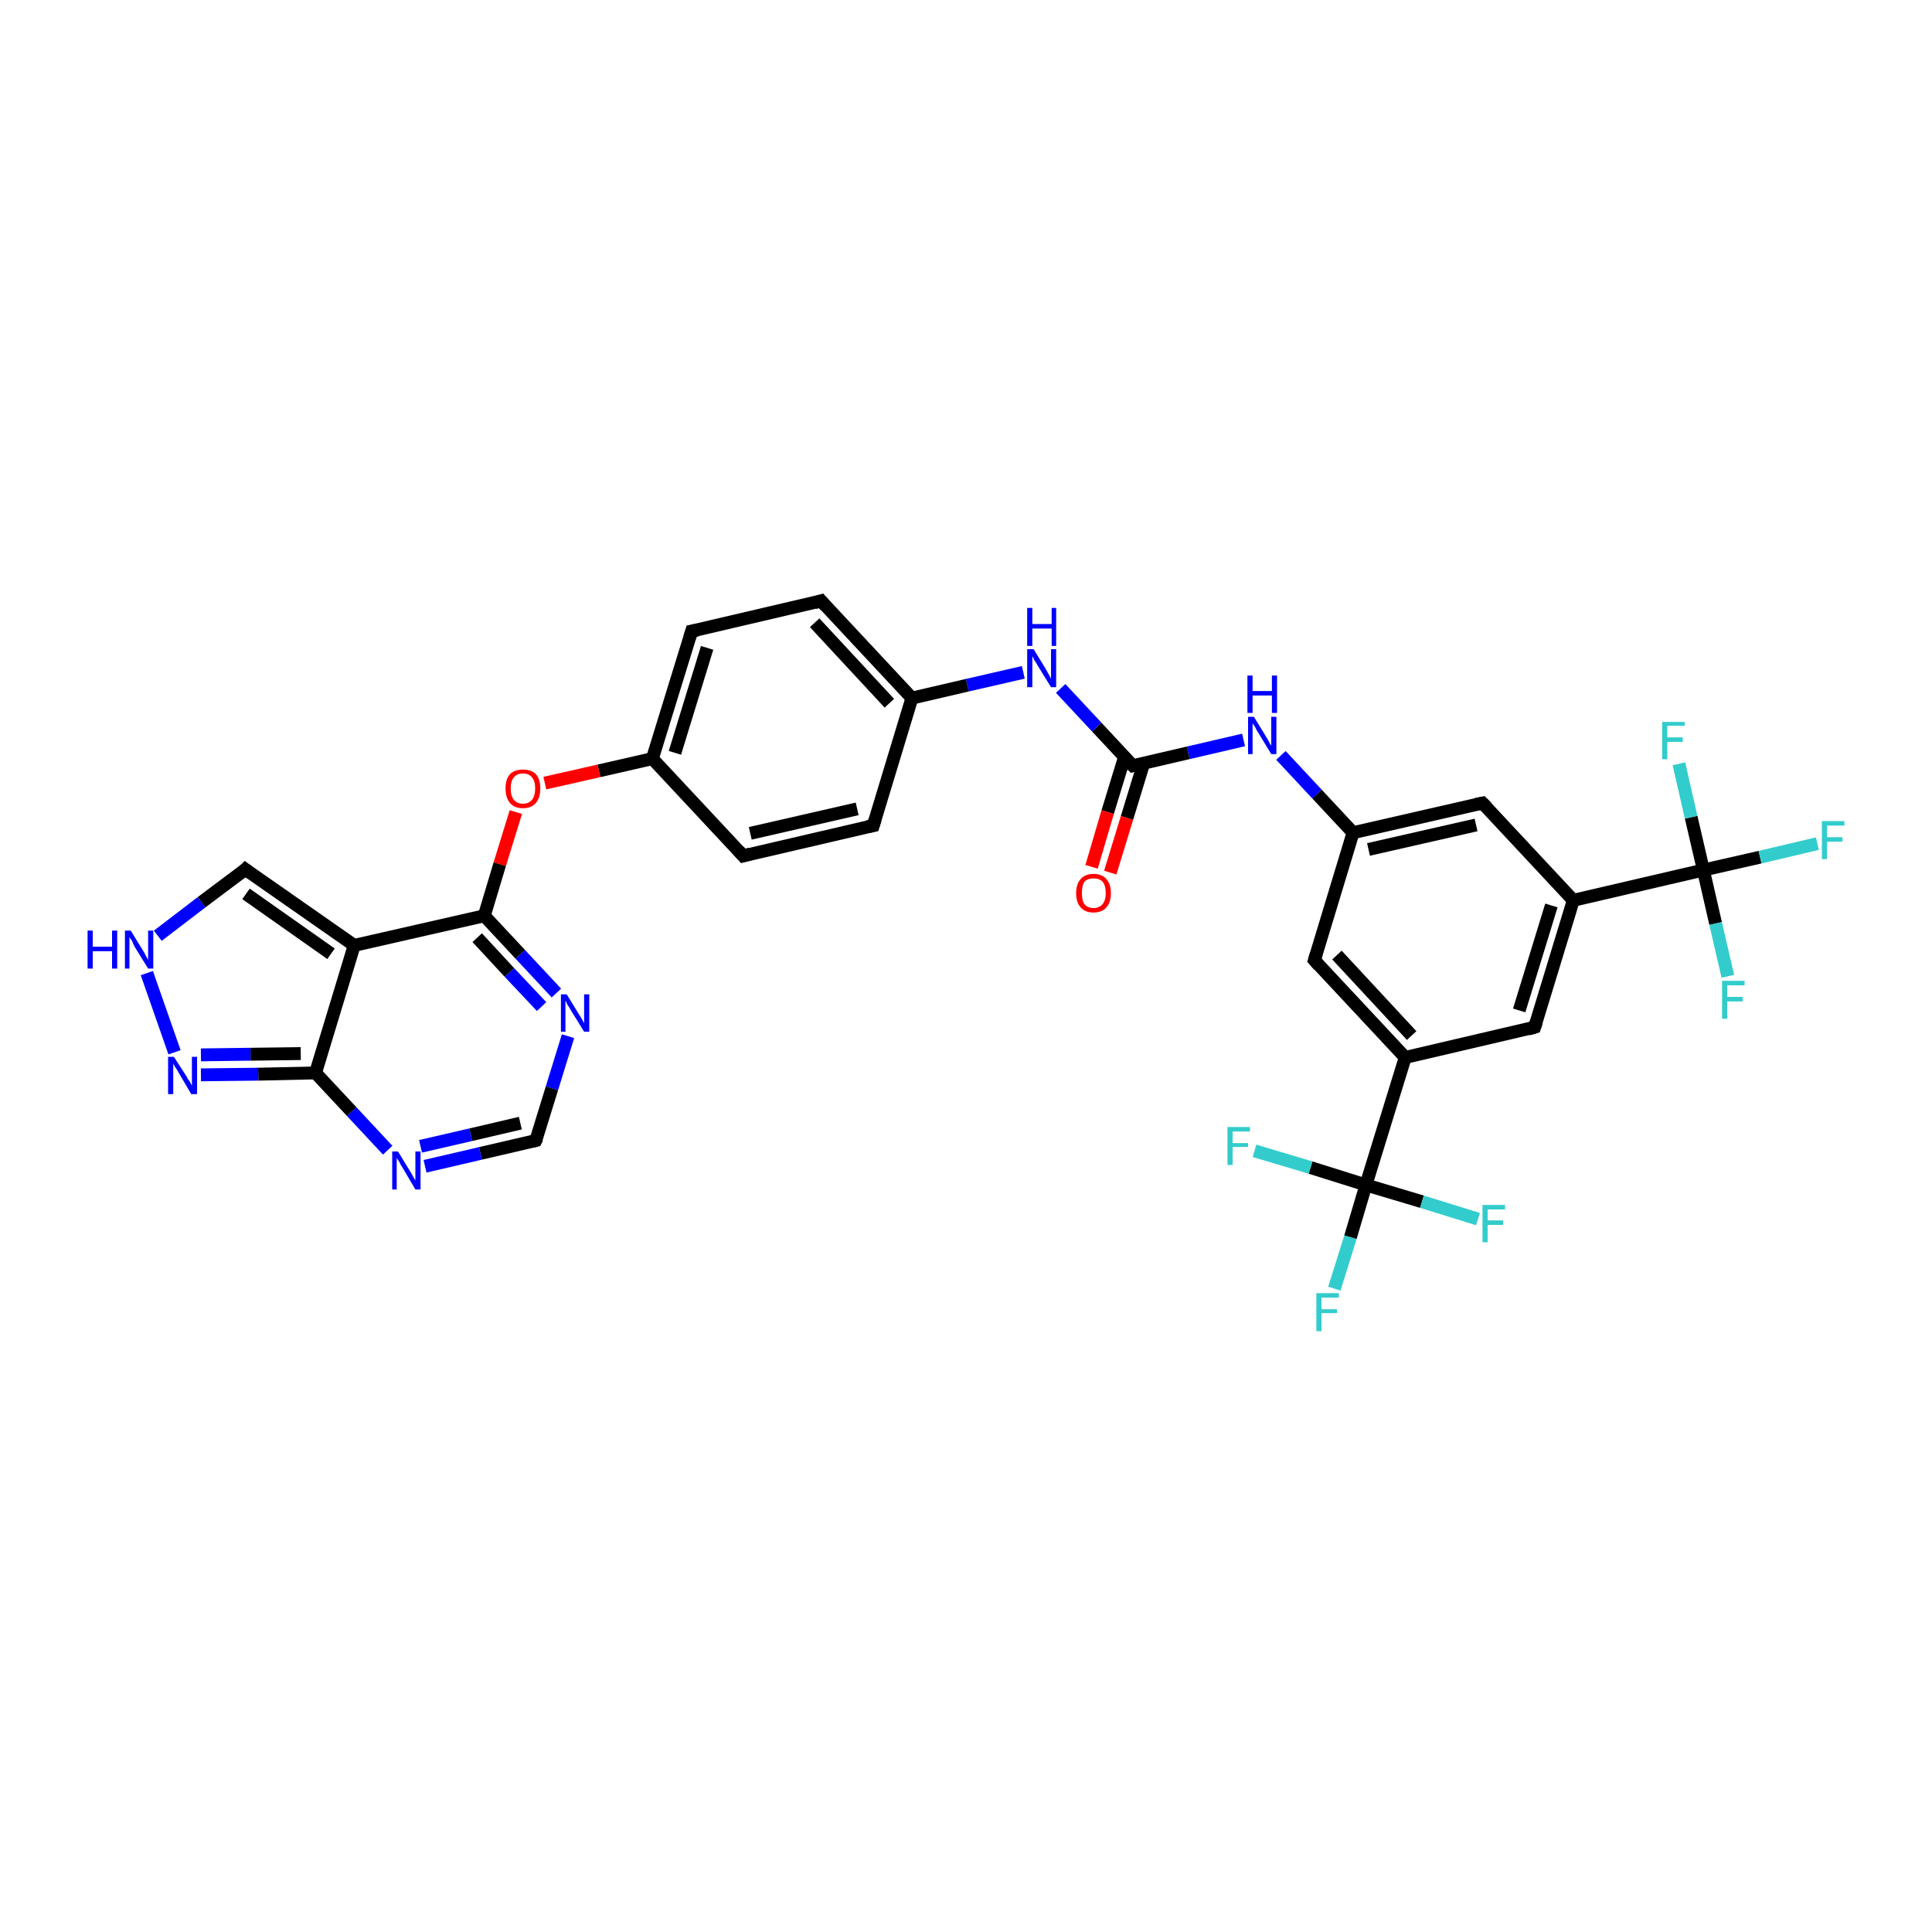 <?xml version='1.0' encoding='iso-8859-1'?>
<svg version='1.1' baseProfile='full'
              xmlns='http://www.w3.org/2000/svg'
                      xmlns:rdkit='http://www.rdkit.org/xml'
                      xmlns:xlink='http://www.w3.org/1999/xlink'
                  xml:space='preserve'
width='300px' height='300px' viewBox='0 0 300 300'>
<!-- END OF HEADER -->
<rect style='opacity:1.0;fill:#FFFFFF;stroke:none' width='300.0' height='300.0' x='0.0' y='0.0'> </rect>
<path class='bond-0 atom-0 atom-1' d='M 207.2,200.1 L 209.7,192.1' style='fill:none;fill-rule:evenodd;stroke:#33CCCC;stroke-width:2.0px;stroke-linecap:butt;stroke-linejoin:miter;stroke-opacity:1' />
<path class='bond-0 atom-0 atom-1' d='M 209.7,192.1 L 212.1,184.0' style='fill:none;fill-rule:evenodd;stroke:#000000;stroke-width:2.0px;stroke-linecap:butt;stroke-linejoin:miter;stroke-opacity:1' />
<path class='bond-1 atom-1 atom-2' d='M 212.1,184.0 L 203.5,181.3' style='fill:none;fill-rule:evenodd;stroke:#000000;stroke-width:2.0px;stroke-linecap:butt;stroke-linejoin:miter;stroke-opacity:1' />
<path class='bond-1 atom-1 atom-2' d='M 203.5,181.3 L 194.8,178.7' style='fill:none;fill-rule:evenodd;stroke:#33CCCC;stroke-width:2.0px;stroke-linecap:butt;stroke-linejoin:miter;stroke-opacity:1' />
<path class='bond-2 atom-1 atom-3' d='M 212.1,184.0 L 220.8,186.6' style='fill:none;fill-rule:evenodd;stroke:#000000;stroke-width:2.0px;stroke-linecap:butt;stroke-linejoin:miter;stroke-opacity:1' />
<path class='bond-2 atom-1 atom-3' d='M 220.8,186.6 L 229.5,189.3' style='fill:none;fill-rule:evenodd;stroke:#33CCCC;stroke-width:2.0px;stroke-linecap:butt;stroke-linejoin:miter;stroke-opacity:1' />
<path class='bond-3 atom-1 atom-4' d='M 212.1,184.0 L 218.2,164.2' style='fill:none;fill-rule:evenodd;stroke:#000000;stroke-width:2.0px;stroke-linecap:butt;stroke-linejoin:miter;stroke-opacity:1' />
<path class='bond-4 atom-4 atom-5' d='M 218.2,164.2 L 204.1,149.1' style='fill:none;fill-rule:evenodd;stroke:#000000;stroke-width:2.0px;stroke-linecap:butt;stroke-linejoin:miter;stroke-opacity:1' />
<path class='bond-4 atom-4 atom-5' d='M 219.2,160.8 L 207.6,148.3' style='fill:none;fill-rule:evenodd;stroke:#000000;stroke-width:2.0px;stroke-linecap:butt;stroke-linejoin:miter;stroke-opacity:1' />
<path class='bond-5 atom-5 atom-6' d='M 204.1,149.1 L 210.1,129.3' style='fill:none;fill-rule:evenodd;stroke:#000000;stroke-width:2.0px;stroke-linecap:butt;stroke-linejoin:miter;stroke-opacity:1' />
<path class='bond-6 atom-6 atom-7' d='M 210.1,129.3 L 204.5,123.3' style='fill:none;fill-rule:evenodd;stroke:#000000;stroke-width:2.0px;stroke-linecap:butt;stroke-linejoin:miter;stroke-opacity:1' />
<path class='bond-6 atom-6 atom-7' d='M 204.5,123.3 L 198.9,117.3' style='fill:none;fill-rule:evenodd;stroke:#0000FF;stroke-width:2.0px;stroke-linecap:butt;stroke-linejoin:miter;stroke-opacity:1' />
<path class='bond-7 atom-7 atom-8' d='M 193.1,114.9 L 184.5,116.9' style='fill:none;fill-rule:evenodd;stroke:#0000FF;stroke-width:2.0px;stroke-linecap:butt;stroke-linejoin:miter;stroke-opacity:1' />
<path class='bond-7 atom-7 atom-8' d='M 184.5,116.9 L 175.9,118.9' style='fill:none;fill-rule:evenodd;stroke:#000000;stroke-width:2.0px;stroke-linecap:butt;stroke-linejoin:miter;stroke-opacity:1' />
<path class='bond-8 atom-8 atom-9' d='M 174.6,117.6 L 172.0,126.1' style='fill:none;fill-rule:evenodd;stroke:#000000;stroke-width:2.0px;stroke-linecap:butt;stroke-linejoin:miter;stroke-opacity:1' />
<path class='bond-8 atom-8 atom-9' d='M 172.0,126.1 L 169.5,134.6' style='fill:none;fill-rule:evenodd;stroke:#FF0000;stroke-width:2.0px;stroke-linecap:butt;stroke-linejoin:miter;stroke-opacity:1' />
<path class='bond-8 atom-8 atom-9' d='M 177.6,118.5 L 175.0,127.0' style='fill:none;fill-rule:evenodd;stroke:#000000;stroke-width:2.0px;stroke-linecap:butt;stroke-linejoin:miter;stroke-opacity:1' />
<path class='bond-8 atom-8 atom-9' d='M 175.0,127.0 L 172.4,135.5' style='fill:none;fill-rule:evenodd;stroke:#FF0000;stroke-width:2.0px;stroke-linecap:butt;stroke-linejoin:miter;stroke-opacity:1' />
<path class='bond-9 atom-8 atom-10' d='M 175.9,118.9 L 170.3,112.9' style='fill:none;fill-rule:evenodd;stroke:#000000;stroke-width:2.0px;stroke-linecap:butt;stroke-linejoin:miter;stroke-opacity:1' />
<path class='bond-9 atom-8 atom-10' d='M 170.3,112.9 L 164.7,106.9' style='fill:none;fill-rule:evenodd;stroke:#0000FF;stroke-width:2.0px;stroke-linecap:butt;stroke-linejoin:miter;stroke-opacity:1' />
<path class='bond-10 atom-10 atom-11' d='M 158.9,104.4 L 150.2,106.4' style='fill:none;fill-rule:evenodd;stroke:#0000FF;stroke-width:2.0px;stroke-linecap:butt;stroke-linejoin:miter;stroke-opacity:1' />
<path class='bond-10 atom-10 atom-11' d='M 150.2,106.4 L 141.6,108.4' style='fill:none;fill-rule:evenodd;stroke:#000000;stroke-width:2.0px;stroke-linecap:butt;stroke-linejoin:miter;stroke-opacity:1' />
<path class='bond-11 atom-11 atom-12' d='M 141.6,108.4 L 127.5,93.3' style='fill:none;fill-rule:evenodd;stroke:#000000;stroke-width:2.0px;stroke-linecap:butt;stroke-linejoin:miter;stroke-opacity:1' />
<path class='bond-11 atom-11 atom-12' d='M 138.1,109.2 L 126.5,96.7' style='fill:none;fill-rule:evenodd;stroke:#000000;stroke-width:2.0px;stroke-linecap:butt;stroke-linejoin:miter;stroke-opacity:1' />
<path class='bond-12 atom-12 atom-13' d='M 127.5,93.3 L 107.4,98.0' style='fill:none;fill-rule:evenodd;stroke:#000000;stroke-width:2.0px;stroke-linecap:butt;stroke-linejoin:miter;stroke-opacity:1' />
<path class='bond-13 atom-13 atom-14' d='M 107.4,98.0 L 101.3,117.8' style='fill:none;fill-rule:evenodd;stroke:#000000;stroke-width:2.0px;stroke-linecap:butt;stroke-linejoin:miter;stroke-opacity:1' />
<path class='bond-13 atom-13 atom-14' d='M 109.8,100.6 L 104.8,116.9' style='fill:none;fill-rule:evenodd;stroke:#000000;stroke-width:2.0px;stroke-linecap:butt;stroke-linejoin:miter;stroke-opacity:1' />
<path class='bond-14 atom-14 atom-15' d='M 101.3,117.8 L 93.0,119.7' style='fill:none;fill-rule:evenodd;stroke:#000000;stroke-width:2.0px;stroke-linecap:butt;stroke-linejoin:miter;stroke-opacity:1' />
<path class='bond-14 atom-14 atom-15' d='M 93.0,119.7 L 84.6,121.6' style='fill:none;fill-rule:evenodd;stroke:#FF0000;stroke-width:2.0px;stroke-linecap:butt;stroke-linejoin:miter;stroke-opacity:1' />
<path class='bond-15 atom-15 atom-16' d='M 80.1,126.1 L 77.6,134.2' style='fill:none;fill-rule:evenodd;stroke:#FF0000;stroke-width:2.0px;stroke-linecap:butt;stroke-linejoin:miter;stroke-opacity:1' />
<path class='bond-15 atom-15 atom-16' d='M 77.6,134.2 L 75.2,142.2' style='fill:none;fill-rule:evenodd;stroke:#000000;stroke-width:2.0px;stroke-linecap:butt;stroke-linejoin:miter;stroke-opacity:1' />
<path class='bond-16 atom-16 atom-17' d='M 75.2,142.2 L 80.8,148.2' style='fill:none;fill-rule:evenodd;stroke:#000000;stroke-width:2.0px;stroke-linecap:butt;stroke-linejoin:miter;stroke-opacity:1' />
<path class='bond-16 atom-16 atom-17' d='M 80.8,148.2 L 86.4,154.2' style='fill:none;fill-rule:evenodd;stroke:#0000FF;stroke-width:2.0px;stroke-linecap:butt;stroke-linejoin:miter;stroke-opacity:1' />
<path class='bond-16 atom-16 atom-17' d='M 74.1,145.6 L 79.1,151.0' style='fill:none;fill-rule:evenodd;stroke:#000000;stroke-width:2.0px;stroke-linecap:butt;stroke-linejoin:miter;stroke-opacity:1' />
<path class='bond-16 atom-16 atom-17' d='M 79.1,151.0 L 84.1,156.3' style='fill:none;fill-rule:evenodd;stroke:#0000FF;stroke-width:2.0px;stroke-linecap:butt;stroke-linejoin:miter;stroke-opacity:1' />
<path class='bond-17 atom-17 atom-18' d='M 88.2,160.9 L 85.7,169.0' style='fill:none;fill-rule:evenodd;stroke:#0000FF;stroke-width:2.0px;stroke-linecap:butt;stroke-linejoin:miter;stroke-opacity:1' />
<path class='bond-17 atom-17 atom-18' d='M 85.7,169.0 L 83.2,177.1' style='fill:none;fill-rule:evenodd;stroke:#000000;stroke-width:2.0px;stroke-linecap:butt;stroke-linejoin:miter;stroke-opacity:1' />
<path class='bond-18 atom-18 atom-19' d='M 83.2,177.1 L 74.6,179.1' style='fill:none;fill-rule:evenodd;stroke:#000000;stroke-width:2.0px;stroke-linecap:butt;stroke-linejoin:miter;stroke-opacity:1' />
<path class='bond-18 atom-18 atom-19' d='M 74.6,179.1 L 66.0,181.1' style='fill:none;fill-rule:evenodd;stroke:#0000FF;stroke-width:2.0px;stroke-linecap:butt;stroke-linejoin:miter;stroke-opacity:1' />
<path class='bond-18 atom-18 atom-19' d='M 80.8,174.4 L 73.1,176.2' style='fill:none;fill-rule:evenodd;stroke:#000000;stroke-width:2.0px;stroke-linecap:butt;stroke-linejoin:miter;stroke-opacity:1' />
<path class='bond-18 atom-18 atom-19' d='M 73.1,176.2 L 65.3,178.0' style='fill:none;fill-rule:evenodd;stroke:#0000FF;stroke-width:2.0px;stroke-linecap:butt;stroke-linejoin:miter;stroke-opacity:1' />
<path class='bond-19 atom-19 atom-20' d='M 60.2,178.6 L 54.6,172.6' style='fill:none;fill-rule:evenodd;stroke:#0000FF;stroke-width:2.0px;stroke-linecap:butt;stroke-linejoin:miter;stroke-opacity:1' />
<path class='bond-19 atom-19 atom-20' d='M 54.6,172.6 L 49.0,166.6' style='fill:none;fill-rule:evenodd;stroke:#000000;stroke-width:2.0px;stroke-linecap:butt;stroke-linejoin:miter;stroke-opacity:1' />
<path class='bond-20 atom-20 atom-21' d='M 49.0,166.6 L 40.1,166.8' style='fill:none;fill-rule:evenodd;stroke:#000000;stroke-width:2.0px;stroke-linecap:butt;stroke-linejoin:miter;stroke-opacity:1' />
<path class='bond-20 atom-20 atom-21' d='M 40.1,166.8 L 31.2,166.9' style='fill:none;fill-rule:evenodd;stroke:#0000FF;stroke-width:2.0px;stroke-linecap:butt;stroke-linejoin:miter;stroke-opacity:1' />
<path class='bond-20 atom-20 atom-21' d='M 46.7,163.6 L 38.9,163.7' style='fill:none;fill-rule:evenodd;stroke:#000000;stroke-width:2.0px;stroke-linecap:butt;stroke-linejoin:miter;stroke-opacity:1' />
<path class='bond-20 atom-20 atom-21' d='M 38.9,163.7 L 31.2,163.8' style='fill:none;fill-rule:evenodd;stroke:#0000FF;stroke-width:2.0px;stroke-linecap:butt;stroke-linejoin:miter;stroke-opacity:1' />
<path class='bond-21 atom-21 atom-22' d='M 27.1,163.4 L 22.8,151.1' style='fill:none;fill-rule:evenodd;stroke:#0000FF;stroke-width:2.0px;stroke-linecap:butt;stroke-linejoin:miter;stroke-opacity:1' />
<path class='bond-22 atom-22 atom-23' d='M 24.5,145.3 L 31.3,140.1' style='fill:none;fill-rule:evenodd;stroke:#0000FF;stroke-width:2.0px;stroke-linecap:butt;stroke-linejoin:miter;stroke-opacity:1' />
<path class='bond-22 atom-22 atom-23' d='M 31.3,140.1 L 38.1,135.0' style='fill:none;fill-rule:evenodd;stroke:#000000;stroke-width:2.0px;stroke-linecap:butt;stroke-linejoin:miter;stroke-opacity:1' />
<path class='bond-23 atom-23 atom-24' d='M 38.1,135.0 L 55.0,146.8' style='fill:none;fill-rule:evenodd;stroke:#000000;stroke-width:2.0px;stroke-linecap:butt;stroke-linejoin:miter;stroke-opacity:1' />
<path class='bond-23 atom-23 atom-24' d='M 38.2,138.8 L 51.4,148.1' style='fill:none;fill-rule:evenodd;stroke:#000000;stroke-width:2.0px;stroke-linecap:butt;stroke-linejoin:miter;stroke-opacity:1' />
<path class='bond-24 atom-14 atom-25' d='M 101.3,117.8 L 115.4,132.9' style='fill:none;fill-rule:evenodd;stroke:#000000;stroke-width:2.0px;stroke-linecap:butt;stroke-linejoin:miter;stroke-opacity:1' />
<path class='bond-25 atom-25 atom-26' d='M 115.4,132.9 L 135.6,128.2' style='fill:none;fill-rule:evenodd;stroke:#000000;stroke-width:2.0px;stroke-linecap:butt;stroke-linejoin:miter;stroke-opacity:1' />
<path class='bond-25 atom-25 atom-26' d='M 116.5,129.4 L 133.1,125.6' style='fill:none;fill-rule:evenodd;stroke:#000000;stroke-width:2.0px;stroke-linecap:butt;stroke-linejoin:miter;stroke-opacity:1' />
<path class='bond-26 atom-6 atom-27' d='M 210.1,129.3 L 230.2,124.7' style='fill:none;fill-rule:evenodd;stroke:#000000;stroke-width:2.0px;stroke-linecap:butt;stroke-linejoin:miter;stroke-opacity:1' />
<path class='bond-26 atom-6 atom-27' d='M 212.5,131.9 L 229.2,128.1' style='fill:none;fill-rule:evenodd;stroke:#000000;stroke-width:2.0px;stroke-linecap:butt;stroke-linejoin:miter;stroke-opacity:1' />
<path class='bond-27 atom-27 atom-28' d='M 230.2,124.7 L 244.3,139.8' style='fill:none;fill-rule:evenodd;stroke:#000000;stroke-width:2.0px;stroke-linecap:butt;stroke-linejoin:miter;stroke-opacity:1' />
<path class='bond-28 atom-28 atom-29' d='M 244.3,139.8 L 238.3,159.5' style='fill:none;fill-rule:evenodd;stroke:#000000;stroke-width:2.0px;stroke-linecap:butt;stroke-linejoin:miter;stroke-opacity:1' />
<path class='bond-28 atom-28 atom-29' d='M 240.9,140.6 L 235.9,156.9' style='fill:none;fill-rule:evenodd;stroke:#000000;stroke-width:2.0px;stroke-linecap:butt;stroke-linejoin:miter;stroke-opacity:1' />
<path class='bond-29 atom-28 atom-30' d='M 244.3,139.8 L 264.5,135.1' style='fill:none;fill-rule:evenodd;stroke:#000000;stroke-width:2.0px;stroke-linecap:butt;stroke-linejoin:miter;stroke-opacity:1' />
<path class='bond-30 atom-30 atom-31' d='M 264.5,135.1 L 273.3,133.1' style='fill:none;fill-rule:evenodd;stroke:#000000;stroke-width:2.0px;stroke-linecap:butt;stroke-linejoin:miter;stroke-opacity:1' />
<path class='bond-30 atom-30 atom-31' d='M 273.3,133.1 L 282.2,131.0' style='fill:none;fill-rule:evenodd;stroke:#33CCCC;stroke-width:2.0px;stroke-linecap:butt;stroke-linejoin:miter;stroke-opacity:1' />
<path class='bond-31 atom-30 atom-32' d='M 264.5,135.1 L 266.4,143.4' style='fill:none;fill-rule:evenodd;stroke:#000000;stroke-width:2.0px;stroke-linecap:butt;stroke-linejoin:miter;stroke-opacity:1' />
<path class='bond-31 atom-30 atom-32' d='M 266.4,143.4 L 268.3,151.6' style='fill:none;fill-rule:evenodd;stroke:#33CCCC;stroke-width:2.0px;stroke-linecap:butt;stroke-linejoin:miter;stroke-opacity:1' />
<path class='bond-32 atom-30 atom-33' d='M 264.5,135.1 L 262.6,126.9' style='fill:none;fill-rule:evenodd;stroke:#000000;stroke-width:2.0px;stroke-linecap:butt;stroke-linejoin:miter;stroke-opacity:1' />
<path class='bond-32 atom-30 atom-33' d='M 262.6,126.9 L 260.7,118.6' style='fill:none;fill-rule:evenodd;stroke:#33CCCC;stroke-width:2.0px;stroke-linecap:butt;stroke-linejoin:miter;stroke-opacity:1' />
<path class='bond-33 atom-29 atom-4' d='M 238.3,159.5 L 218.2,164.2' style='fill:none;fill-rule:evenodd;stroke:#000000;stroke-width:2.0px;stroke-linecap:butt;stroke-linejoin:miter;stroke-opacity:1' />
<path class='bond-34 atom-26 atom-11' d='M 135.6,128.2 L 141.6,108.4' style='fill:none;fill-rule:evenodd;stroke:#000000;stroke-width:2.0px;stroke-linecap:butt;stroke-linejoin:miter;stroke-opacity:1' />
<path class='bond-35 atom-24 atom-16' d='M 55.0,146.8 L 75.2,142.2' style='fill:none;fill-rule:evenodd;stroke:#000000;stroke-width:2.0px;stroke-linecap:butt;stroke-linejoin:miter;stroke-opacity:1' />
<path class='bond-36 atom-24 atom-20' d='M 55.0,146.8 L 49.0,166.6' style='fill:none;fill-rule:evenodd;stroke:#000000;stroke-width:2.0px;stroke-linecap:butt;stroke-linejoin:miter;stroke-opacity:1' />
<path d='M 204.8,149.9 L 204.1,149.1 L 204.4,148.1' style='fill:none;stroke:#000000;stroke-width:2.0px;stroke-linecap:butt;stroke-linejoin:miter;stroke-opacity:1;' />
<path d='M 176.3,118.8 L 175.9,118.9 L 175.6,118.6' style='fill:none;stroke:#000000;stroke-width:2.0px;stroke-linecap:butt;stroke-linejoin:miter;stroke-opacity:1;' />
<path d='M 128.2,94.1 L 127.5,93.3 L 126.5,93.6' style='fill:none;stroke:#000000;stroke-width:2.0px;stroke-linecap:butt;stroke-linejoin:miter;stroke-opacity:1;' />
<path d='M 108.4,97.8 L 107.4,98.0 L 107.1,99.0' style='fill:none;stroke:#000000;stroke-width:2.0px;stroke-linecap:butt;stroke-linejoin:miter;stroke-opacity:1;' />
<path d='M 83.4,176.7 L 83.2,177.1 L 82.8,177.2' style='fill:none;stroke:#000000;stroke-width:2.0px;stroke-linecap:butt;stroke-linejoin:miter;stroke-opacity:1;' />
<path d='M 37.8,135.3 L 38.1,135.0 L 38.9,135.6' style='fill:none;stroke:#000000;stroke-width:2.0px;stroke-linecap:butt;stroke-linejoin:miter;stroke-opacity:1;' />
<path d='M 114.7,132.1 L 115.4,132.9 L 116.5,132.6' style='fill:none;stroke:#000000;stroke-width:2.0px;stroke-linecap:butt;stroke-linejoin:miter;stroke-opacity:1;' />
<path d='M 134.6,128.4 L 135.6,128.2 L 135.9,127.2' style='fill:none;stroke:#000000;stroke-width:2.0px;stroke-linecap:butt;stroke-linejoin:miter;stroke-opacity:1;' />
<path d='M 229.2,124.9 L 230.2,124.7 L 230.9,125.4' style='fill:none;stroke:#000000;stroke-width:2.0px;stroke-linecap:butt;stroke-linejoin:miter;stroke-opacity:1;' />
<path d='M 238.6,158.6 L 238.3,159.5 L 237.3,159.8' style='fill:none;stroke:#000000;stroke-width:2.0px;stroke-linecap:butt;stroke-linejoin:miter;stroke-opacity:1;' />
<path class='atom-0' d='M 204.4 200.8
L 207.9 200.8
L 207.9 201.5
L 205.2 201.5
L 205.2 203.3
L 207.6 203.3
L 207.6 203.9
L 205.2 203.9
L 205.2 206.7
L 204.4 206.7
L 204.4 200.8
' fill='#33CCCC'/>
<path class='atom-2' d='M 190.6 175.0
L 194.1 175.0
L 194.1 175.7
L 191.4 175.7
L 191.4 177.5
L 193.8 177.5
L 193.8 178.1
L 191.4 178.1
L 191.4 180.9
L 190.6 180.9
L 190.6 175.0
' fill='#33CCCC'/>
<path class='atom-3' d='M 230.2 187.1
L 233.7 187.1
L 233.7 187.8
L 231.0 187.8
L 231.0 189.5
L 233.4 189.5
L 233.4 190.2
L 231.0 190.2
L 231.0 192.9
L 230.2 192.9
L 230.2 187.1
' fill='#33CCCC'/>
<path class='atom-7' d='M 194.7 111.3
L 196.6 114.4
Q 196.8 114.7, 197.1 115.3
Q 197.4 115.8, 197.4 115.8
L 197.4 111.3
L 198.2 111.3
L 198.2 117.1
L 197.4 117.1
L 195.4 113.8
Q 195.1 113.4, 194.9 112.9
Q 194.6 112.5, 194.5 112.3
L 194.5 117.1
L 193.8 117.1
L 193.8 111.3
L 194.7 111.3
' fill='#0000FF'/>
<path class='atom-7' d='M 193.7 104.9
L 194.5 104.9
L 194.5 107.3
L 197.5 107.3
L 197.5 104.9
L 198.3 104.9
L 198.3 110.7
L 197.5 110.7
L 197.5 108.0
L 194.5 108.0
L 194.5 110.7
L 193.7 110.7
L 193.7 104.9
' fill='#0000FF'/>
<path class='atom-9' d='M 167.1 138.7
Q 167.1 137.3, 167.8 136.5
Q 168.5 135.7, 169.8 135.7
Q 171.1 135.7, 171.8 136.5
Q 172.5 137.3, 172.5 138.7
Q 172.5 140.1, 171.8 140.9
Q 171.1 141.7, 169.8 141.7
Q 168.5 141.7, 167.8 140.9
Q 167.1 140.1, 167.1 138.7
M 169.8 141.0
Q 170.7 141.0, 171.2 140.4
Q 171.7 139.8, 171.7 138.7
Q 171.7 137.5, 171.2 136.9
Q 170.7 136.4, 169.8 136.4
Q 168.9 136.4, 168.4 136.9
Q 168.0 137.5, 168.0 138.7
Q 168.0 139.9, 168.4 140.4
Q 168.9 141.0, 169.8 141.0
' fill='#FF0000'/>
<path class='atom-10' d='M 160.5 100.8
L 162.4 103.9
Q 162.6 104.3, 162.9 104.8
Q 163.2 105.4, 163.2 105.4
L 163.2 100.8
L 164.0 100.8
L 164.0 106.7
L 163.2 106.7
L 161.1 103.3
Q 160.9 102.9, 160.6 102.5
Q 160.4 102.0, 160.3 101.9
L 160.3 106.7
L 159.5 106.7
L 159.5 100.8
L 160.5 100.8
' fill='#0000FF'/>
<path class='atom-10' d='M 159.5 94.4
L 160.3 94.4
L 160.3 96.9
L 163.3 96.9
L 163.3 94.4
L 164.0 94.4
L 164.0 100.3
L 163.3 100.3
L 163.3 97.6
L 160.3 97.6
L 160.3 100.3
L 159.5 100.3
L 159.5 94.4
' fill='#0000FF'/>
<path class='atom-15' d='M 78.5 122.4
Q 78.5 121.0, 79.2 120.2
Q 79.9 119.5, 81.2 119.5
Q 82.5 119.5, 83.2 120.2
Q 83.9 121.0, 83.9 122.4
Q 83.9 123.9, 83.2 124.7
Q 82.5 125.5, 81.2 125.5
Q 79.9 125.5, 79.2 124.7
Q 78.5 123.9, 78.5 122.4
M 81.2 124.8
Q 82.1 124.8, 82.6 124.2
Q 83.1 123.6, 83.1 122.4
Q 83.1 121.3, 82.6 120.7
Q 82.1 120.1, 81.2 120.1
Q 80.3 120.1, 79.8 120.7
Q 79.3 121.3, 79.3 122.4
Q 79.3 123.6, 79.8 124.2
Q 80.3 124.8, 81.2 124.8
' fill='#FF0000'/>
<path class='atom-17' d='M 88.0 154.4
L 89.9 157.5
Q 90.1 157.8, 90.4 158.3
Q 90.7 158.9, 90.7 158.9
L 90.7 154.4
L 91.5 154.4
L 91.5 160.2
L 90.7 160.2
L 88.6 156.8
Q 88.4 156.4, 88.1 156.0
Q 87.9 155.5, 87.8 155.4
L 87.8 160.2
L 87.1 160.2
L 87.1 154.4
L 88.0 154.4
' fill='#0000FF'/>
<path class='atom-19' d='M 61.8 178.8
L 63.7 181.9
Q 63.9 182.2, 64.2 182.8
Q 64.5 183.3, 64.5 183.3
L 64.5 178.8
L 65.3 178.8
L 65.3 184.7
L 64.5 184.7
L 62.5 181.3
Q 62.2 180.9, 62.0 180.4
Q 61.7 180.0, 61.6 179.8
L 61.6 184.7
L 60.9 184.7
L 60.9 178.8
L 61.8 178.8
' fill='#0000FF'/>
<path class='atom-21' d='M 27.0 164.1
L 29.0 167.2
Q 29.1 167.5, 29.5 168.0
Q 29.8 168.6, 29.8 168.6
L 29.8 164.1
L 30.6 164.1
L 30.6 169.9
L 29.7 169.9
L 27.7 166.5
Q 27.5 166.1, 27.2 165.7
Q 26.9 165.2, 26.9 165.1
L 26.9 169.9
L 26.1 169.9
L 26.1 164.1
L 27.0 164.1
' fill='#0000FF'/>
<path class='atom-22' d='M 13.6 144.5
L 14.4 144.5
L 14.4 147.0
L 17.4 147.0
L 17.4 144.5
L 18.2 144.5
L 18.2 150.4
L 17.4 150.4
L 17.4 147.7
L 14.4 147.7
L 14.4 150.4
L 13.6 150.4
L 13.6 144.5
' fill='#0000FF'/>
<path class='atom-22' d='M 20.3 144.5
L 22.2 147.6
Q 22.4 147.9, 22.7 148.5
Q 23.0 149.0, 23.0 149.1
L 23.0 144.5
L 23.8 144.5
L 23.8 150.4
L 23.0 150.4
L 20.9 147.0
Q 20.7 146.6, 20.5 146.1
Q 20.2 145.7, 20.1 145.5
L 20.1 150.4
L 19.4 150.4
L 19.4 144.5
L 20.3 144.5
' fill='#0000FF'/>
<path class='atom-31' d='M 282.9 127.5
L 286.4 127.5
L 286.4 128.2
L 283.7 128.2
L 283.7 130.0
L 286.1 130.0
L 286.1 130.7
L 283.7 130.7
L 283.7 133.4
L 282.9 133.4
L 282.9 127.5
' fill='#33CCCC'/>
<path class='atom-32' d='M 267.4 152.3
L 270.9 152.3
L 270.9 153.0
L 268.2 153.0
L 268.2 154.8
L 270.6 154.8
L 270.6 155.5
L 268.2 155.5
L 268.2 158.2
L 267.4 158.2
L 267.4 152.3
' fill='#33CCCC'/>
<path class='atom-33' d='M 258.1 112.1
L 261.6 112.1
L 261.6 112.7
L 258.9 112.7
L 258.9 114.5
L 261.3 114.5
L 261.3 115.2
L 258.9 115.2
L 258.9 117.9
L 258.1 117.9
L 258.1 112.1
' fill='#33CCCC'/>
</svg>
